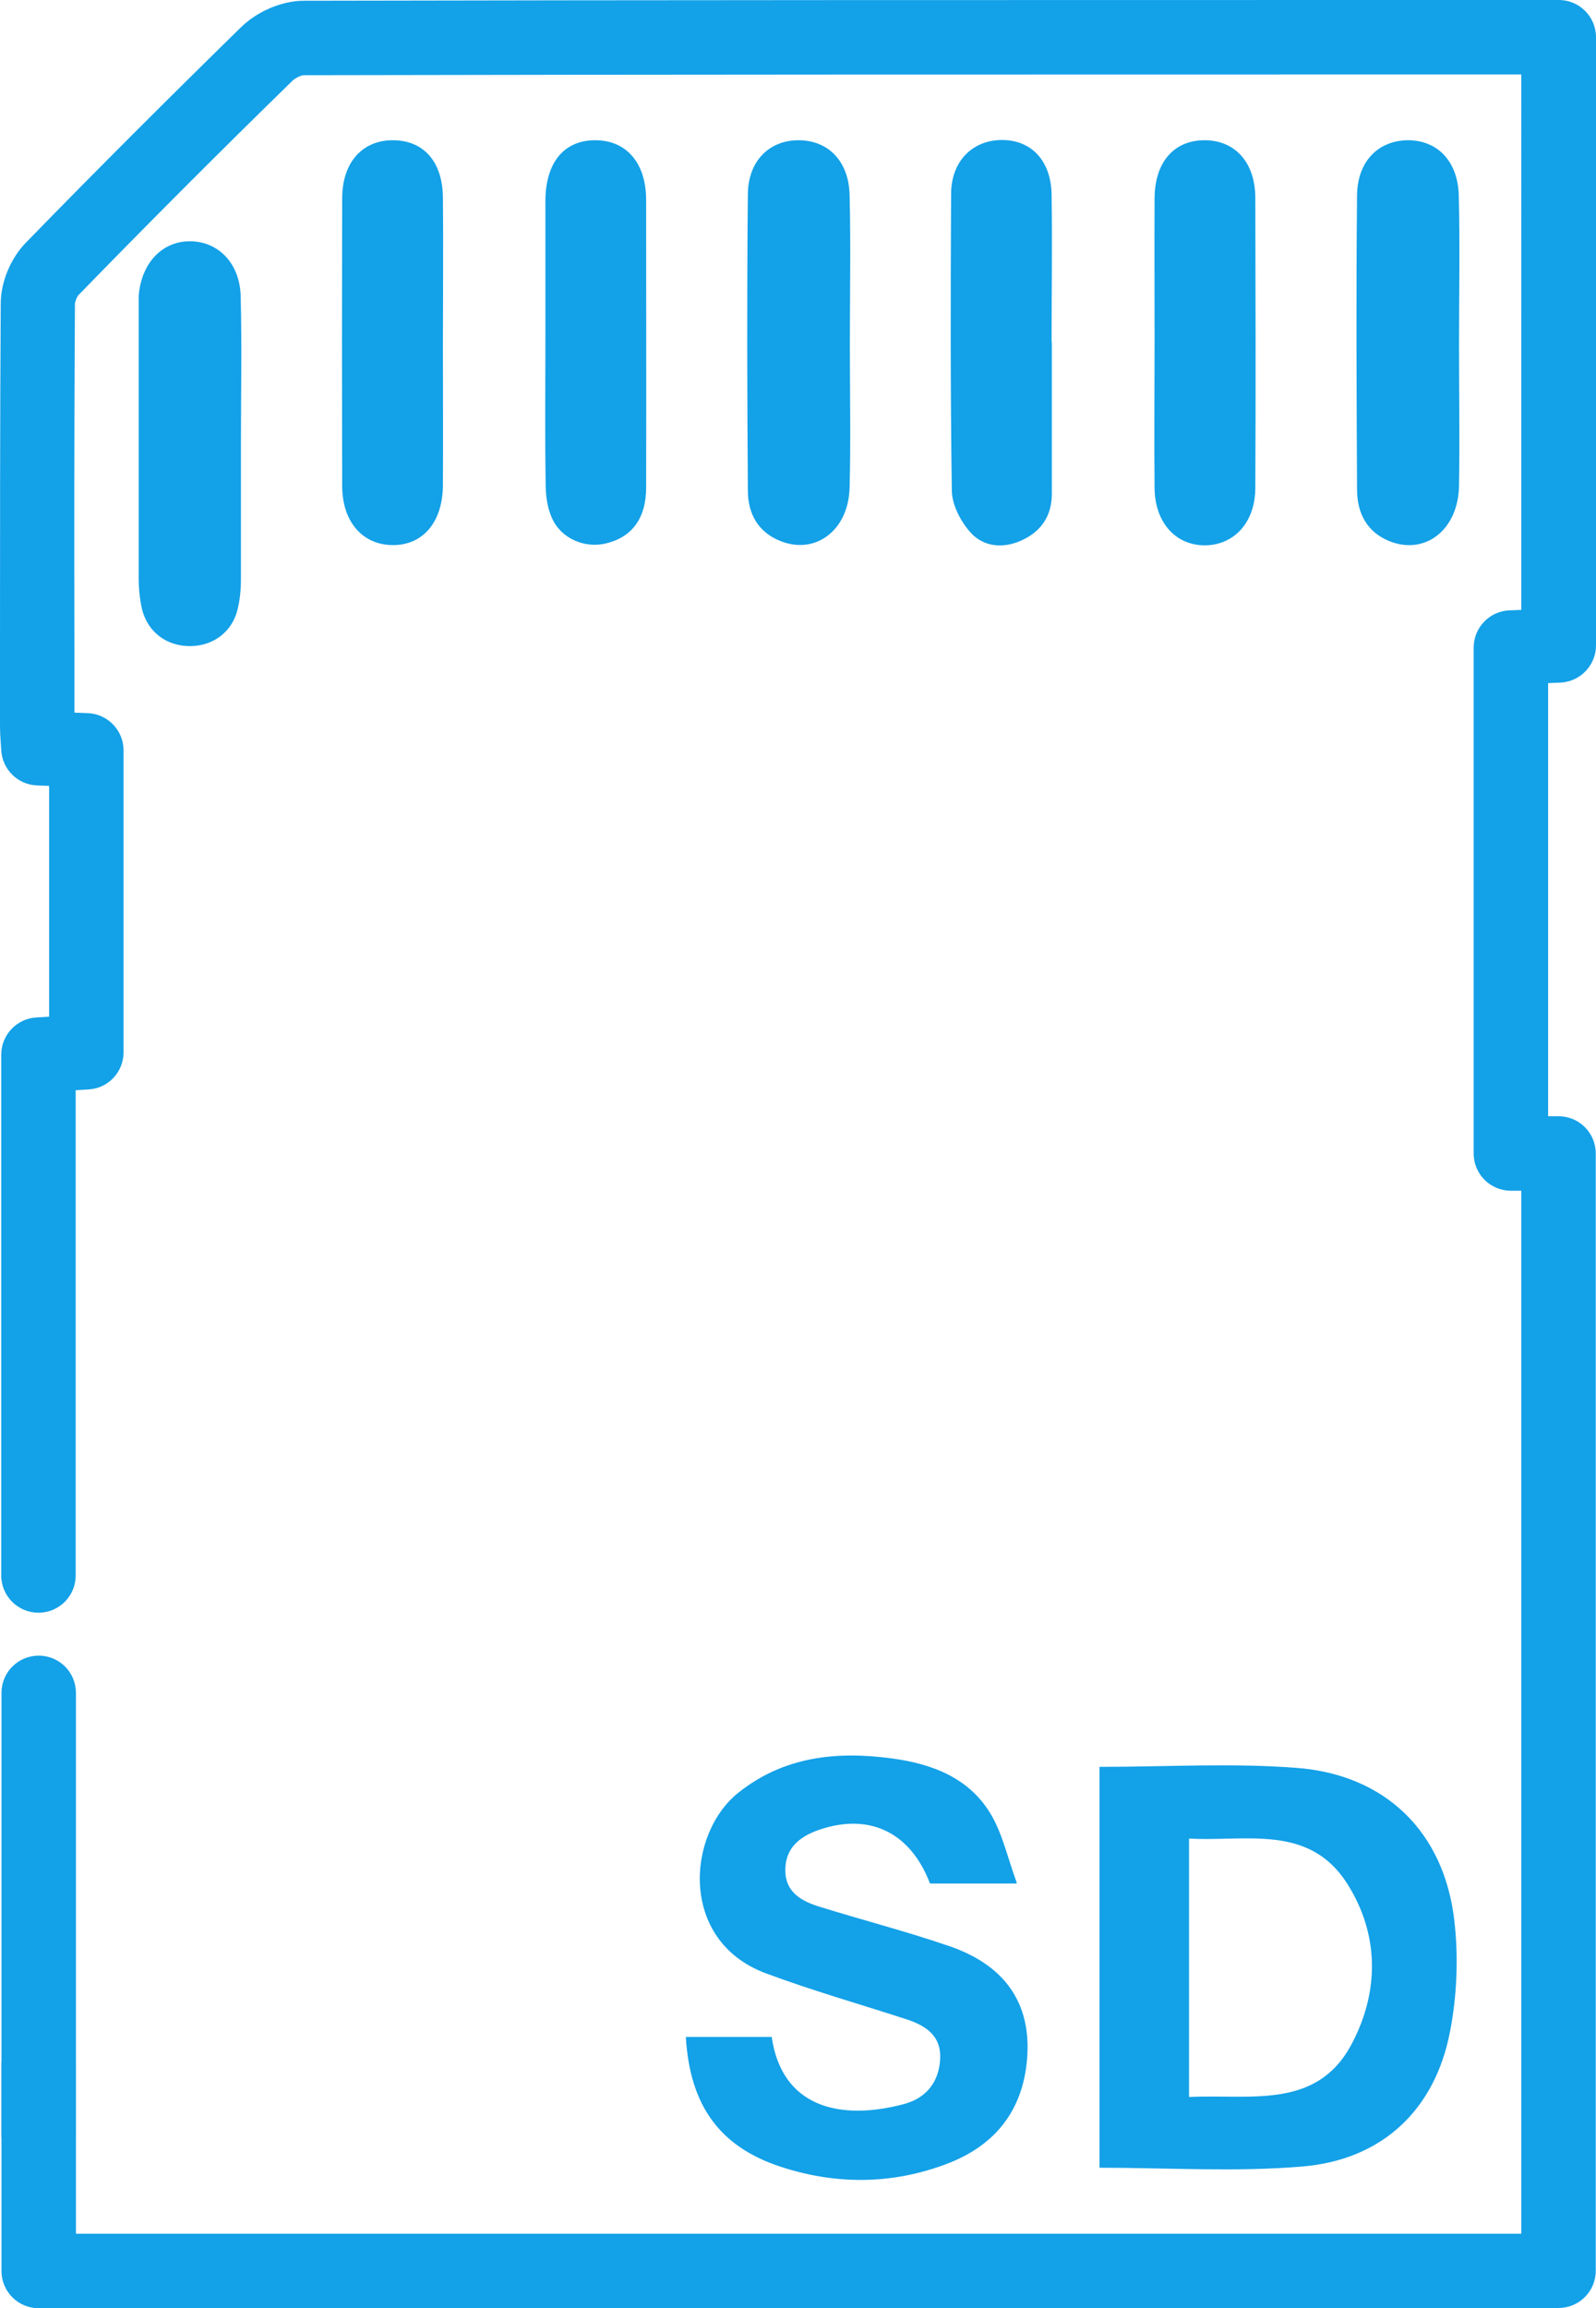 <?xml version="1.0" encoding="UTF-8"?><svg id="uuid-83bef2ff-e084-46dd-b7fd-4ea460a3d91d" xmlns="http://www.w3.org/2000/svg" viewBox="0 0 64.32 92.99"><defs><style>.uuid-cbe29c7a-818a-4d6f-8554-7e861c14f231{fill:#13a1e8;}</style></defs><g id="uuid-42daee29-7323-4f0d-bd34-a075d1f642a1"><g><g><path class="uuid-cbe29c7a-818a-4d6f-8554-7e861c14f231" d="M62.81,92.99H1.56c-.83,0-1.5-.67-1.5-1.5v-23.29c0-.83,.67-1.5,1.5-1.5s1.5,.67,1.5,1.5v21.79H61.31V47.97h-.42c-.83,0-1.5-.67-1.5-1.5V26.09c0-.8,.63-1.46,1.42-1.5l.5-.02V3h-5.61c-14.48,0-28.97,0-43.46,.03-.1,0-.33,.11-.43,.2-2.85,2.78-5.76,5.69-8.65,8.66-.06,.07-.14,.27-.14,.36-.03,4.75-.03,9.5-.02,14.24v2.22s.55,.02,.55,.02c.8,.04,1.43,.7,1.43,1.5v12.16c0,.8-.62,1.46-1.42,1.5l-.51,.03v19.55c0,.83-.67,1.5-1.5,1.5s-1.5-.67-1.5-1.5v-20.98c0-.8,.63-1.46,1.42-1.5l.51-.03v-9.3l-.5-.02c-.77-.03-1.39-.65-1.43-1.42l-.02-.29c-.02-.25-.03-.49-.03-.73v-2.71C0,21.74,0,16.98,.03,12.23c0-.87,.4-1.82,1-2.44C3.93,6.81,6.86,3.89,9.72,1.09,10.38,.45,11.37,.03,12.24,.03,26.73,0,41.22,0,55.71,0h7.11c.83,0,1.5,.67,1.5,1.5V26c0,.8-.63,1.46-1.43,1.5l-.5,.02v17.45h.42c.83,0,1.5,.67,1.5,1.5v45.01c0,.83-.67,1.5-1.5,1.5Z"/><path class="uuid-cbe29c7a-818a-4d6f-8554-7e861c14f231" d="M44.31,71.18c2.7,0,5.33-.16,7.93,.04,3.6,.27,5.96,2.59,6.37,6.15,.17,1.46,.11,3.01-.17,4.46-.6,3.16-2.73,5.18-5.95,5.45-2.69,.23-5.41,.05-8.18,.05v-16.14Zm3.61,2.89v10.41c2.47-.12,5.13,.52,6.54-2.11,1.13-2.11,1.14-4.43-.17-6.49-1.54-2.41-4.09-1.68-6.36-1.81Z"/><path class="uuid-cbe29c7a-818a-4d6f-8554-7e861c14f231" d="M40.96,75.88h-3.48c-.79-2.07-2.45-2.86-4.48-2.16-.8,.28-1.36,.75-1.35,1.64,0,.85,.63,1.22,1.33,1.44,1.76,.55,3.56,1.01,5.3,1.61,2.34,.81,3.36,2.45,3.09,4.76-.23,1.97-1.35,3.28-3.15,3.98-2.22,.86-4.51,.88-6.76,.14-2.47-.81-3.66-2.48-3.82-5.23h3.46c.41,2.83,2.74,3.4,5.35,2.7,.88-.24,1.4-.89,1.44-1.83,.04-.94-.61-1.34-1.39-1.59-1.88-.61-3.78-1.15-5.63-1.84-3.53-1.31-3.19-5.64-1.1-7.29,1.83-1.45,3.95-1.67,6.17-1.37,1.64,.22,3.14,.79,4.01,2.28,.46,.79,.66,1.73,1.03,2.74Z"/><path class="uuid-cbe29c7a-818a-4d6f-8554-7e861c14f231" d="M34.25,13.9c0,1.91,.04,3.83-.01,5.74-.04,1.72-1.37,2.72-2.78,2.16-.92-.36-1.32-1.12-1.32-2.03-.03-3.99-.04-7.98,0-11.97,.02-1.35,.9-2.17,2.08-2.15,1.17,.02,1.99,.85,2.02,2.21,.05,2.01,.01,4.02,.01,6.03Z"/><path class="uuid-cbe29c7a-818a-4d6f-8554-7e861c14f231" d="M58.8,13.83c0,1.91,.03,3.83,0,5.74-.03,1.78-1.37,2.81-2.81,2.23-.91-.37-1.29-1.13-1.3-2.05-.02-3.96-.04-7.91,0-11.87,.01-1.37,.84-2.2,2.01-2.23,1.21-.02,2.06,.83,2.09,2.24,.05,1.98,.01,3.96,.01,5.94Z"/><path class="uuid-cbe29c7a-818a-4d6f-8554-7e861c14f231" d="M9.71,17.88c0,1.82,0,3.64,0,5.46,0,.41-.04,.83-.14,1.23-.22,.89-.98,1.45-1.89,1.46-.96,.01-1.73-.56-1.96-1.5-.09-.4-.13-.82-.13-1.23,0-3.61,0-7.21,0-10.82,0-.19,0-.38,0-.57,.11-1.32,.95-2.2,2.08-2.19,1.13,.01,2,.89,2.03,2.22,.05,1.98,.01,3.96,.01,5.94,0,0,0,0,0,0Z"/><path class="uuid-cbe29c7a-818a-4d6f-8554-7e861c14f231" d="M17.85,13.81c0,1.91,.01,3.83,0,5.74-.01,1.48-.8,2.41-2.01,2.41-1.22,0-2.05-.93-2.05-2.39-.01-3.86-.01-7.72,0-11.58,0-1.46,.83-2.36,2.08-2.34,1.22,.02,1.97,.88,1.98,2.32,.02,1.95,0,3.89,0,5.84Z"/><path class="uuid-cbe29c7a-818a-4d6f-8554-7e861c14f231" d="M21.98,13.83c0-1.91,0-3.83,0-5.74,.01-1.57,.77-2.46,2.05-2.44,1.23,.02,2.01,.93,2.01,2.41,0,3.86,.01,7.72,0,11.58,0,1.26-.59,2.02-1.65,2.26-.85,.19-1.79-.21-2.15-1.04-.19-.42-.25-.92-.25-1.39-.03-1.88-.01-3.76-.01-5.64Z"/><path class="uuid-cbe29c7a-818a-4d6f-8554-7e861c14f231" d="M42.39,13.78c0,2.04,0,4.08,0,6.12,0,.88-.43,1.52-1.24,1.88-.74,.33-1.52,.25-2.04-.33-.39-.44-.74-1.1-.75-1.67-.06-3.99-.05-7.97-.03-11.96,0-1.33,.87-2.18,2.05-2.18,1.19,0,1.98,.84,2,2.2,.03,1.98,0,3.95,0,5.93h0Z"/><path class="uuid-cbe29c7a-818a-4d6f-8554-7e861c14f231" d="M46.53,13.73c0-1.91-.01-3.83,0-5.74,.01-1.49,.81-2.36,2.06-2.34,1.2,.02,2,.91,2,2.33,.01,3.89,.02,7.78,0,11.67,0,1.39-.85,2.31-2.03,2.32-1.18,0-2.01-.91-2.03-2.3-.02-1.98,0-3.95,0-5.93Z"/></g><path class="uuid-cbe29c7a-818a-4d6f-8554-7e861c14f231" d="M1.56,87.46c-.83,0-1.5-.67-1.5-1.5v-2.74c0-.83,.67-1.5,1.5-1.5s1.5,.67,1.5,1.5v2.74c0,.83-.67,1.5-1.5,1.5Z"/></g></g></svg>
